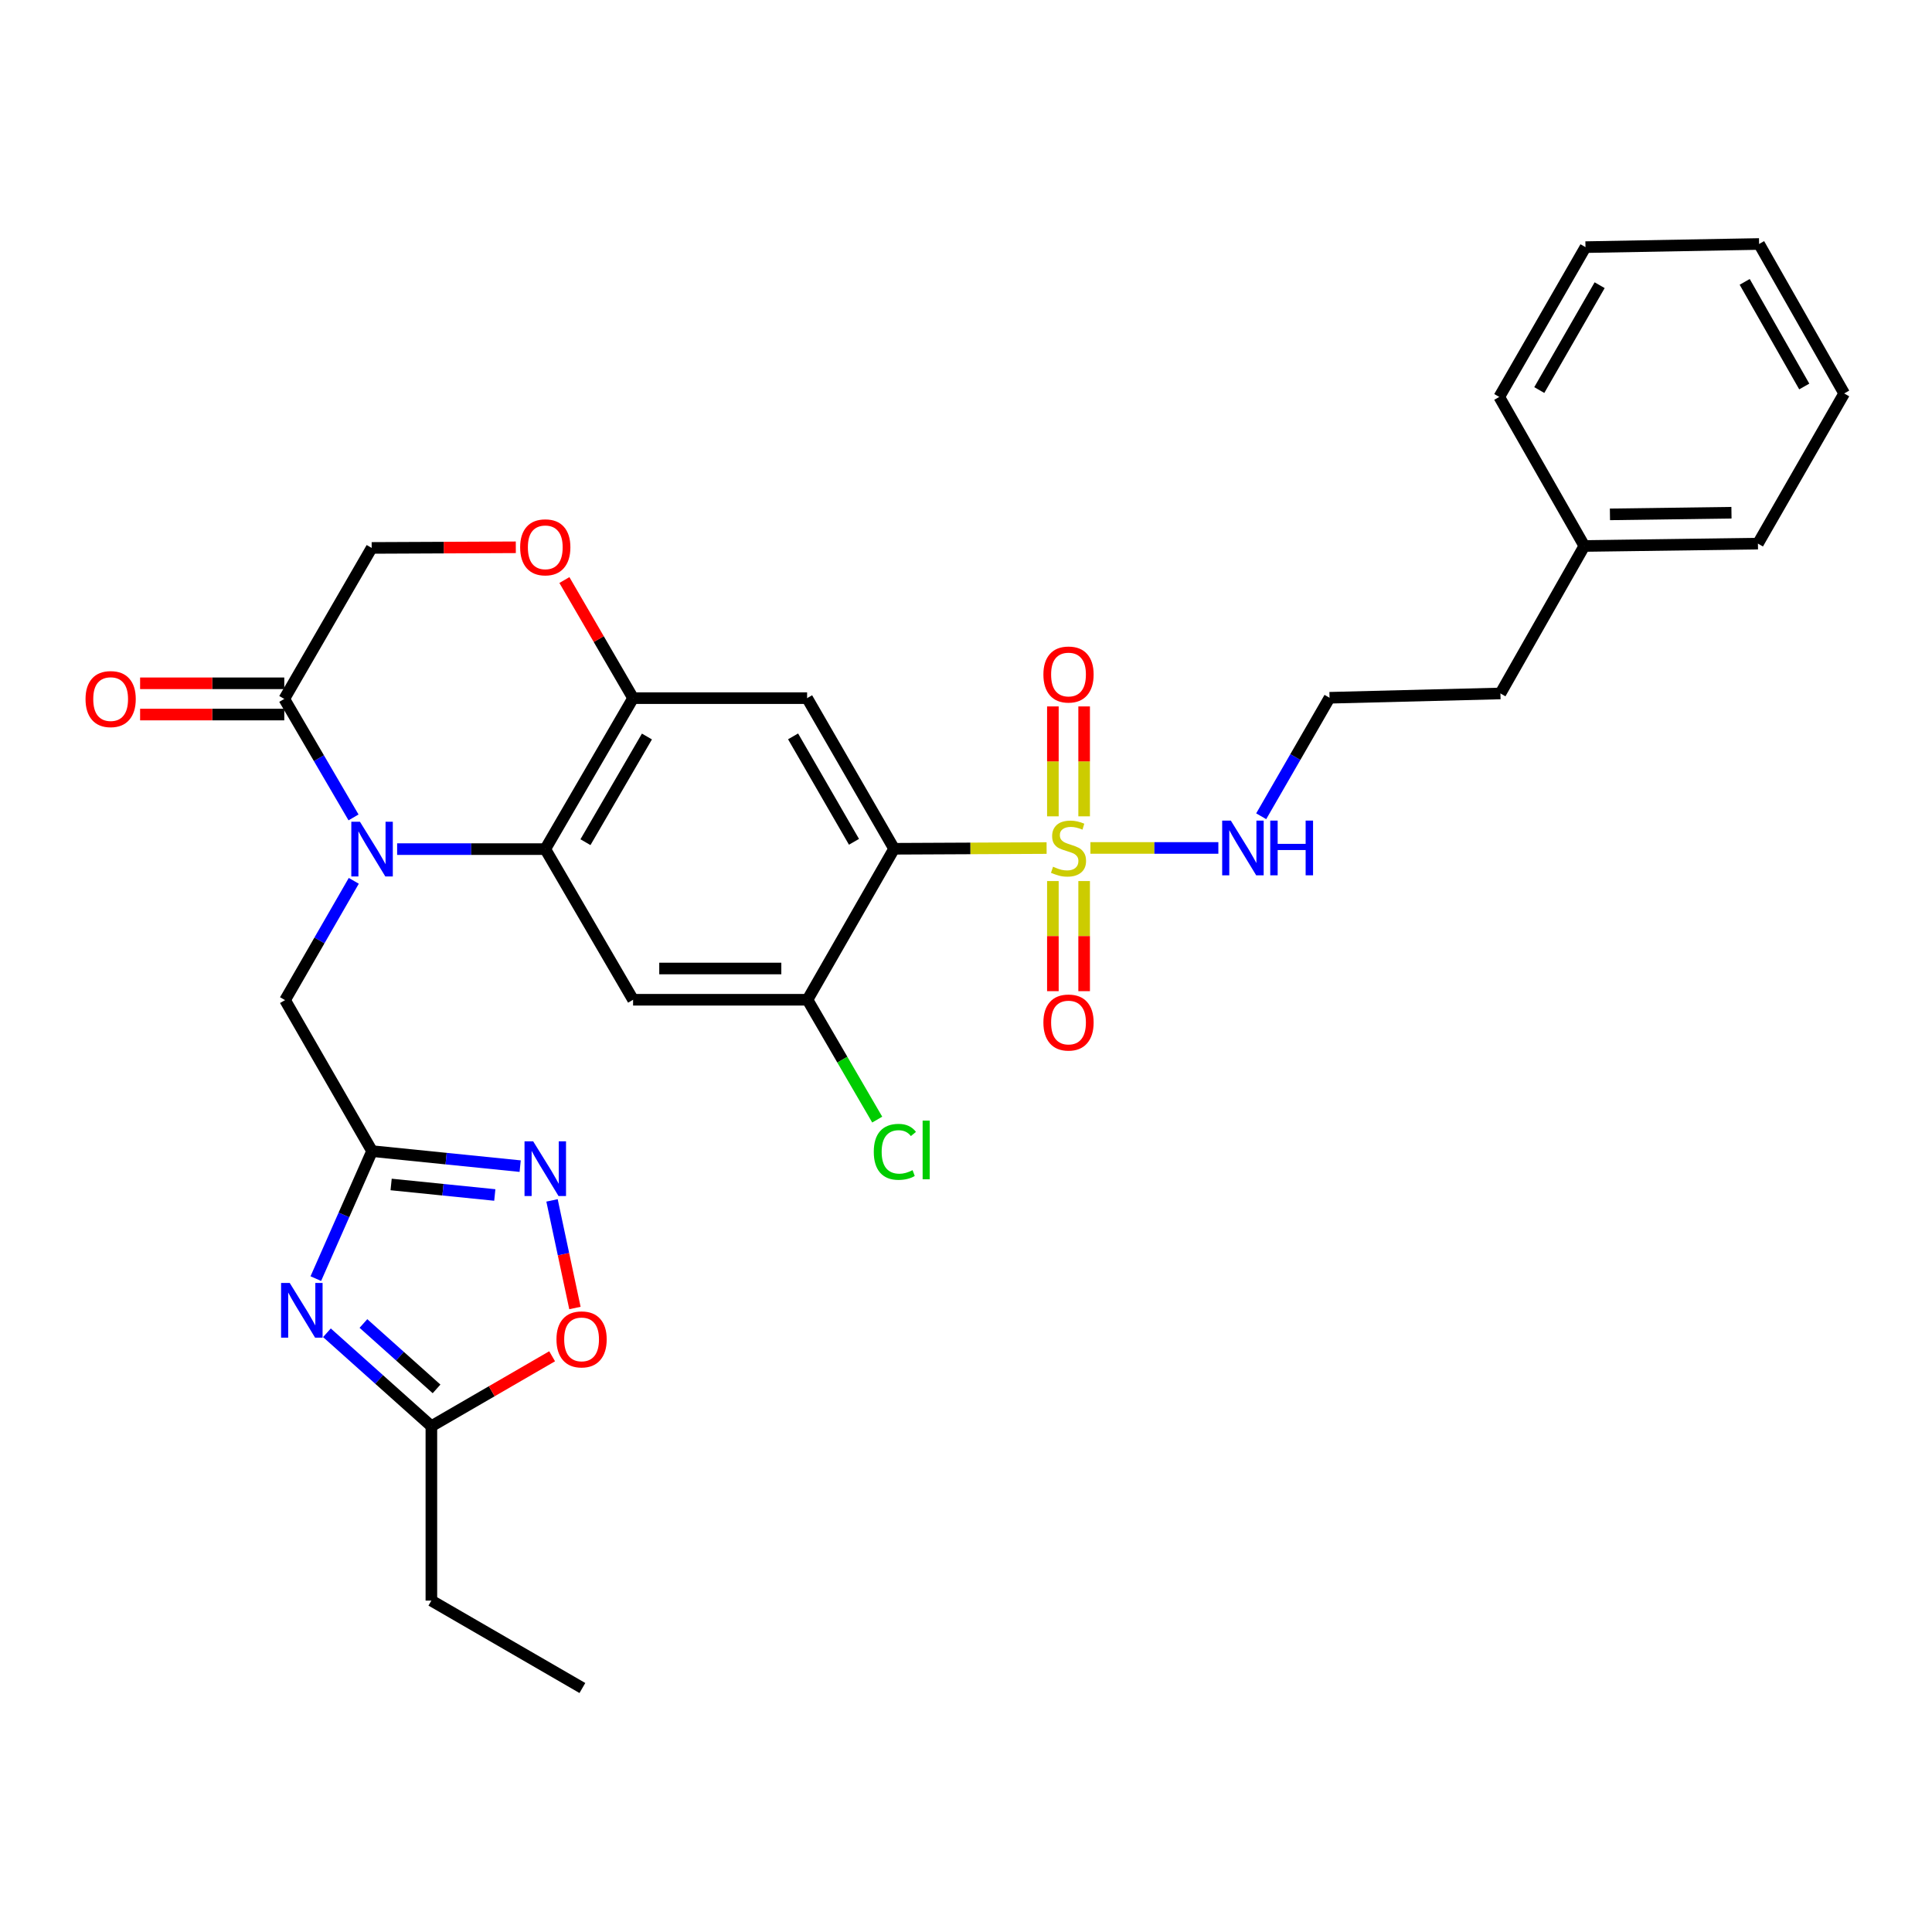 <?xml version='1.0' encoding='iso-8859-1'?>
<svg version='1.1' baseProfile='full'
              xmlns='http://www.w3.org/2000/svg'
                      xmlns:rdkit='http://www.rdkit.org/xml'
                      xmlns:xlink='http://www.w3.org/1999/xlink'
                  xml:space='preserve'
width='1000px' height='1000px' viewBox='0 0 1000 1000'>
<!-- END OF HEADER -->
<rect style='opacity:1.0;fill:#FFFFFF;stroke:none' width='1000' height='1000' x='0' y='0'> </rect>
<path class='bond-1' d='M 541.722,438.952 L 502.253,439.137' style='fill:none;fill-rule:evenodd;stroke:#CCCC00;stroke-width:6px;stroke-linecap:butt;stroke-linejoin:miter;stroke-opacity:1' />
<path class='bond-1' d='M 502.253,439.137 L 462.784,439.322' style='fill:none;fill-rule:evenodd;stroke:#000000;stroke-width:6px;stroke-linecap:butt;stroke-linejoin:miter;stroke-opacity:1' />
<path class='bond-15' d='M 561.149,422.533 L 561.149,394.088' style='fill:none;fill-rule:evenodd;stroke:#CCCC00;stroke-width:6px;stroke-linecap:butt;stroke-linejoin:miter;stroke-opacity:1' />
<path class='bond-15' d='M 561.149,394.088 L 561.149,365.643' style='fill:none;fill-rule:evenodd;stroke:#FF0000;stroke-width:6px;stroke-linecap:butt;stroke-linejoin:miter;stroke-opacity:1' />
<path class='bond-15' d='M 544.97,422.533 L 544.97,394.088' style='fill:none;fill-rule:evenodd;stroke:#CCCC00;stroke-width:6px;stroke-linecap:butt;stroke-linejoin:miter;stroke-opacity:1' />
<path class='bond-15' d='M 544.97,394.088 L 544.97,365.643' style='fill:none;fill-rule:evenodd;stroke:#FF0000;stroke-width:6px;stroke-linecap:butt;stroke-linejoin:miter;stroke-opacity:1' />
<path class='bond-16' d='M 544.97,456.036 L 544.97,484.531' style='fill:none;fill-rule:evenodd;stroke:#CCCC00;stroke-width:6px;stroke-linecap:butt;stroke-linejoin:miter;stroke-opacity:1' />
<path class='bond-16' d='M 544.97,484.531 L 544.97,513.027' style='fill:none;fill-rule:evenodd;stroke:#FF0000;stroke-width:6px;stroke-linecap:butt;stroke-linejoin:miter;stroke-opacity:1' />
<path class='bond-16' d='M 561.149,456.036 L 561.149,484.531' style='fill:none;fill-rule:evenodd;stroke:#CCCC00;stroke-width:6px;stroke-linecap:butt;stroke-linejoin:miter;stroke-opacity:1' />
<path class='bond-16' d='M 561.149,484.531 L 561.149,513.027' style='fill:none;fill-rule:evenodd;stroke:#FF0000;stroke-width:6px;stroke-linecap:butt;stroke-linejoin:miter;stroke-opacity:1' />
<path class='bond-17' d='M 564.396,438.899 L 597.509,438.899' style='fill:none;fill-rule:evenodd;stroke:#CCCC00;stroke-width:6px;stroke-linecap:butt;stroke-linejoin:miter;stroke-opacity:1' />
<path class='bond-17' d='M 597.509,438.899 L 630.622,438.899' style='fill:none;fill-rule:evenodd;stroke:#0000FF;stroke-width:6px;stroke-linecap:butt;stroke-linejoin:miter;stroke-opacity:1' />
<path class='bond-0' d='M 205.558,439.502 L 243.895,439.502' style='fill:none;fill-rule:evenodd;stroke:#0000FF;stroke-width:6px;stroke-linecap:butt;stroke-linejoin:miter;stroke-opacity:1' />
<path class='bond-0' d='M 243.895,439.502 L 282.232,439.502' style='fill:none;fill-rule:evenodd;stroke:#000000;stroke-width:6px;stroke-linecap:butt;stroke-linejoin:miter;stroke-opacity:1' />
<path class='bond-9' d='M 182.985,423.091 L 165.063,392.427' style='fill:none;fill-rule:evenodd;stroke:#0000FF;stroke-width:6px;stroke-linecap:butt;stroke-linejoin:miter;stroke-opacity:1' />
<path class='bond-9' d='M 165.063,392.427 L 147.142,361.764' style='fill:none;fill-rule:evenodd;stroke:#000000;stroke-width:6px;stroke-linecap:butt;stroke-linejoin:miter;stroke-opacity:1' />
<path class='bond-14' d='M 183.119,455.917 L 165.333,486.789' style='fill:none;fill-rule:evenodd;stroke:#0000FF;stroke-width:6px;stroke-linecap:butt;stroke-linejoin:miter;stroke-opacity:1' />
<path class='bond-14' d='M 165.333,486.789 L 147.546,517.661' style='fill:none;fill-rule:evenodd;stroke:#000000;stroke-width:6px;stroke-linecap:butt;stroke-linejoin:miter;stroke-opacity:1' />
<path class='bond-5' d='M 462.784,439.322 L 417.754,361.36' style='fill:none;fill-rule:evenodd;stroke:#000000;stroke-width:6px;stroke-linecap:butt;stroke-linejoin:miter;stroke-opacity:1' />
<path class='bond-5' d='M 442.02,435.719 L 410.499,381.146' style='fill:none;fill-rule:evenodd;stroke:#000000;stroke-width:6px;stroke-linecap:butt;stroke-linejoin:miter;stroke-opacity:1' />
<path class='bond-10' d='M 462.784,439.322 L 417.951,517.473' style='fill:none;fill-rule:evenodd;stroke:#000000;stroke-width:6px;stroke-linecap:butt;stroke-linejoin:miter;stroke-opacity:1' />
<path class='bond-2' d='M 282.232,439.502 L 327.685,517.473' style='fill:none;fill-rule:evenodd;stroke:#000000;stroke-width:6px;stroke-linecap:butt;stroke-linejoin:miter;stroke-opacity:1' />
<path class='bond-31' d='M 282.232,439.502 L 327.685,361.36' style='fill:none;fill-rule:evenodd;stroke:#000000;stroke-width:6px;stroke-linecap:butt;stroke-linejoin:miter;stroke-opacity:1' />
<path class='bond-31' d='M 303.035,435.915 L 334.851,381.215' style='fill:none;fill-rule:evenodd;stroke:#000000;stroke-width:6px;stroke-linecap:butt;stroke-linejoin:miter;stroke-opacity:1' />
<path class='bond-3' d='M 163.468,661.812 L 178.022,628.817' style='fill:none;fill-rule:evenodd;stroke:#0000FF;stroke-width:6px;stroke-linecap:butt;stroke-linejoin:miter;stroke-opacity:1' />
<path class='bond-3' d='M 178.022,628.817 L 192.577,595.821' style='fill:none;fill-rule:evenodd;stroke:#000000;stroke-width:6px;stroke-linecap:butt;stroke-linejoin:miter;stroke-opacity:1' />
<path class='bond-11' d='M 169.218,689.842 L 196.249,714.022' style='fill:none;fill-rule:evenodd;stroke:#0000FF;stroke-width:6px;stroke-linecap:butt;stroke-linejoin:miter;stroke-opacity:1' />
<path class='bond-11' d='M 196.249,714.022 L 223.28,738.201' style='fill:none;fill-rule:evenodd;stroke:#000000;stroke-width:6px;stroke-linecap:butt;stroke-linejoin:miter;stroke-opacity:1' />
<path class='bond-11' d='M 188.113,685.038 L 207.035,701.963' style='fill:none;fill-rule:evenodd;stroke:#0000FF;stroke-width:6px;stroke-linecap:butt;stroke-linejoin:miter;stroke-opacity:1' />
<path class='bond-11' d='M 207.035,701.963 L 225.957,718.889' style='fill:none;fill-rule:evenodd;stroke:#000000;stroke-width:6px;stroke-linecap:butt;stroke-linejoin:miter;stroke-opacity:1' />
<path class='bond-4' d='M 192.577,595.821 L 147.546,517.661' style='fill:none;fill-rule:evenodd;stroke:#000000;stroke-width:6px;stroke-linecap:butt;stroke-linejoin:miter;stroke-opacity:1' />
<path class='bond-7' d='M 192.577,595.821 L 230.908,599.706' style='fill:none;fill-rule:evenodd;stroke:#000000;stroke-width:6px;stroke-linecap:butt;stroke-linejoin:miter;stroke-opacity:1' />
<path class='bond-7' d='M 230.908,599.706 L 269.239,603.591' style='fill:none;fill-rule:evenodd;stroke:#0000FF;stroke-width:6px;stroke-linecap:butt;stroke-linejoin:miter;stroke-opacity:1' />
<path class='bond-7' d='M 202.445,613.083 L 229.276,615.802' style='fill:none;fill-rule:evenodd;stroke:#000000;stroke-width:6px;stroke-linecap:butt;stroke-linejoin:miter;stroke-opacity:1' />
<path class='bond-7' d='M 229.276,615.802 L 256.108,618.522' style='fill:none;fill-rule:evenodd;stroke:#0000FF;stroke-width:6px;stroke-linecap:butt;stroke-linejoin:miter;stroke-opacity:1' />
<path class='bond-6' d='M 417.754,361.36 L 327.685,361.36' style='fill:none;fill-rule:evenodd;stroke:#000000;stroke-width:6px;stroke-linecap:butt;stroke-linejoin:miter;stroke-opacity:1' />
<path class='bond-12' d='M 327.685,361.36 L 309.908,330.794' style='fill:none;fill-rule:evenodd;stroke:#000000;stroke-width:6px;stroke-linecap:butt;stroke-linejoin:miter;stroke-opacity:1' />
<path class='bond-12' d='M 309.908,330.794 L 292.131,300.229' style='fill:none;fill-rule:evenodd;stroke:#FF0000;stroke-width:6px;stroke-linecap:butt;stroke-linejoin:miter;stroke-opacity:1' />
<path class='bond-13' d='M 285.727,621.324 L 291.657,649.174' style='fill:none;fill-rule:evenodd;stroke:#0000FF;stroke-width:6px;stroke-linecap:butt;stroke-linejoin:miter;stroke-opacity:1' />
<path class='bond-13' d='M 291.657,649.174 L 297.586,677.023' style='fill:none;fill-rule:evenodd;stroke:#FF0000;stroke-width:6px;stroke-linecap:butt;stroke-linejoin:miter;stroke-opacity:1' />
<path class='bond-8' d='M 327.685,517.473 L 417.951,517.473' style='fill:none;fill-rule:evenodd;stroke:#000000;stroke-width:6px;stroke-linecap:butt;stroke-linejoin:miter;stroke-opacity:1' />
<path class='bond-8' d='M 341.225,501.294 L 404.411,501.294' style='fill:none;fill-rule:evenodd;stroke:#000000;stroke-width:6px;stroke-linecap:butt;stroke-linejoin:miter;stroke-opacity:1' />
<path class='bond-19' d='M 147.142,353.675 L 109.83,353.675' style='fill:none;fill-rule:evenodd;stroke:#000000;stroke-width:6px;stroke-linecap:butt;stroke-linejoin:miter;stroke-opacity:1' />
<path class='bond-19' d='M 109.83,353.675 L 72.517,353.675' style='fill:none;fill-rule:evenodd;stroke:#FF0000;stroke-width:6px;stroke-linecap:butt;stroke-linejoin:miter;stroke-opacity:1' />
<path class='bond-19' d='M 147.142,369.853 L 109.83,369.853' style='fill:none;fill-rule:evenodd;stroke:#000000;stroke-width:6px;stroke-linecap:butt;stroke-linejoin:miter;stroke-opacity:1' />
<path class='bond-19' d='M 109.83,369.853 L 72.517,369.853' style='fill:none;fill-rule:evenodd;stroke:#FF0000;stroke-width:6px;stroke-linecap:butt;stroke-linejoin:miter;stroke-opacity:1' />
<path class='bond-32' d='M 147.142,361.764 L 192.379,283.604' style='fill:none;fill-rule:evenodd;stroke:#000000;stroke-width:6px;stroke-linecap:butt;stroke-linejoin:miter;stroke-opacity:1' />
<path class='bond-20' d='M 417.951,517.473 L 435.999,548.487' style='fill:none;fill-rule:evenodd;stroke:#000000;stroke-width:6px;stroke-linecap:butt;stroke-linejoin:miter;stroke-opacity:1' />
<path class='bond-20' d='M 435.999,548.487 L 454.047,579.502' style='fill:none;fill-rule:evenodd;stroke:#00CC00;stroke-width:6px;stroke-linecap:butt;stroke-linejoin:miter;stroke-opacity:1' />
<path class='bond-23' d='M 223.28,738.201 L 223.28,828.467' style='fill:none;fill-rule:evenodd;stroke:#000000;stroke-width:6px;stroke-linecap:butt;stroke-linejoin:miter;stroke-opacity:1' />
<path class='bond-34' d='M 223.28,738.201 L 254.53,720.104' style='fill:none;fill-rule:evenodd;stroke:#000000;stroke-width:6px;stroke-linecap:butt;stroke-linejoin:miter;stroke-opacity:1' />
<path class='bond-34' d='M 254.53,720.104 L 285.78,702.008' style='fill:none;fill-rule:evenodd;stroke:#FF0000;stroke-width:6px;stroke-linecap:butt;stroke-linejoin:miter;stroke-opacity:1' />
<path class='bond-18' d='M 266.986,283.276 L 229.682,283.44' style='fill:none;fill-rule:evenodd;stroke:#FF0000;stroke-width:6px;stroke-linecap:butt;stroke-linejoin:miter;stroke-opacity:1' />
<path class='bond-18' d='M 229.682,283.44 L 192.379,283.604' style='fill:none;fill-rule:evenodd;stroke:#000000;stroke-width:6px;stroke-linecap:butt;stroke-linejoin:miter;stroke-opacity:1' />
<path class='bond-21' d='M 652.795,422.496 L 670.481,391.829' style='fill:none;fill-rule:evenodd;stroke:#0000FF;stroke-width:6px;stroke-linecap:butt;stroke-linejoin:miter;stroke-opacity:1' />
<path class='bond-21' d='M 670.481,391.829 L 688.167,361.162' style='fill:none;fill-rule:evenodd;stroke:#000000;stroke-width:6px;stroke-linecap:butt;stroke-linejoin:miter;stroke-opacity:1' />
<path class='bond-24' d='M 688.167,361.162 L 776.618,358.933' style='fill:none;fill-rule:evenodd;stroke:#000000;stroke-width:6px;stroke-linecap:butt;stroke-linejoin:miter;stroke-opacity:1' />
<path class='bond-22' d='M 820.049,282.598 L 776.618,358.933' style='fill:none;fill-rule:evenodd;stroke:#000000;stroke-width:6px;stroke-linecap:butt;stroke-linejoin:miter;stroke-opacity:1' />
<path class='bond-25' d='M 820.049,282.598 L 909.902,281.375' style='fill:none;fill-rule:evenodd;stroke:#000000;stroke-width:6px;stroke-linecap:butt;stroke-linejoin:miter;stroke-opacity:1' />
<path class='bond-25' d='M 833.307,266.237 L 896.204,265.382' style='fill:none;fill-rule:evenodd;stroke:#000000;stroke-width:6px;stroke-linecap:butt;stroke-linejoin:miter;stroke-opacity:1' />
<path class='bond-26' d='M 820.049,282.598 L 776.016,205.453' style='fill:none;fill-rule:evenodd;stroke:#000000;stroke-width:6px;stroke-linecap:butt;stroke-linejoin:miter;stroke-opacity:1' />
<path class='bond-27' d='M 223.28,828.467 L 301.439,873.713' style='fill:none;fill-rule:evenodd;stroke:#000000;stroke-width:6px;stroke-linecap:butt;stroke-linejoin:miter;stroke-opacity:1' />
<path class='bond-29' d='M 909.902,281.375 L 954.545,203.647' style='fill:none;fill-rule:evenodd;stroke:#000000;stroke-width:6px;stroke-linecap:butt;stroke-linejoin:miter;stroke-opacity:1' />
<path class='bond-28' d='M 776.016,205.453 L 820.642,127.914' style='fill:none;fill-rule:evenodd;stroke:#000000;stroke-width:6px;stroke-linecap:butt;stroke-linejoin:miter;stroke-opacity:1' />
<path class='bond-28' d='M 796.732,201.892 L 827.97,147.615' style='fill:none;fill-rule:evenodd;stroke:#000000;stroke-width:6px;stroke-linecap:butt;stroke-linejoin:miter;stroke-opacity:1' />
<path class='bond-30' d='M 820.642,127.914 L 910.504,126.287' style='fill:none;fill-rule:evenodd;stroke:#000000;stroke-width:6px;stroke-linecap:butt;stroke-linejoin:miter;stroke-opacity:1' />
<path class='bond-33' d='M 954.545,203.647 L 910.504,126.287' style='fill:none;fill-rule:evenodd;stroke:#000000;stroke-width:6px;stroke-linecap:butt;stroke-linejoin:miter;stroke-opacity:1' />
<path class='bond-33' d='M 933.88,200.047 L 903.051,145.895' style='fill:none;fill-rule:evenodd;stroke:#000000;stroke-width:6px;stroke-linecap:butt;stroke-linejoin:miter;stroke-opacity:1' />
<path  class='atom-0' d='M 545.059 448.619
Q 545.379 448.739, 546.699 449.299
Q 548.019 449.859, 549.459 450.219
Q 550.939 450.539, 552.379 450.539
Q 555.059 450.539, 556.619 449.259
Q 558.179 447.939, 558.179 445.659
Q 558.179 444.099, 557.379 443.139
Q 556.619 442.179, 555.419 441.659
Q 554.219 441.139, 552.219 440.539
Q 549.699 439.779, 548.179 439.059
Q 546.699 438.339, 545.619 436.819
Q 544.579 435.299, 544.579 432.739
Q 544.579 429.179, 546.979 426.979
Q 549.419 424.779, 554.219 424.779
Q 557.499 424.779, 561.219 426.339
L 560.299 429.419
Q 556.899 428.019, 554.339 428.019
Q 551.579 428.019, 550.059 429.179
Q 548.539 430.299, 548.579 432.259
Q 548.579 433.779, 549.339 434.699
Q 550.139 435.619, 551.259 436.139
Q 552.419 436.659, 554.339 437.259
Q 556.899 438.059, 558.419 438.859
Q 559.939 439.659, 561.019 441.299
Q 562.139 442.899, 562.139 445.659
Q 562.139 449.579, 559.499 451.699
Q 556.899 453.779, 552.539 453.779
Q 550.019 453.779, 548.099 453.219
Q 546.219 452.699, 543.979 451.779
L 545.059 448.619
' fill='#CCCC00'/>
<path  class='atom-1' d='M 186.317 425.342
L 195.597 440.342
Q 196.517 441.822, 197.997 444.502
Q 199.477 447.182, 199.557 447.342
L 199.557 425.342
L 203.317 425.342
L 203.317 453.662
L 199.437 453.662
L 189.477 437.262
Q 188.317 435.342, 187.077 433.142
Q 185.877 430.942, 185.517 430.262
L 185.517 453.662
L 181.837 453.662
L 181.837 425.342
L 186.317 425.342
' fill='#0000FF'/>
<path  class='atom-4' d='M 149.969 664.064
L 159.249 679.064
Q 160.169 680.544, 161.649 683.224
Q 163.129 685.904, 163.209 686.064
L 163.209 664.064
L 166.969 664.064
L 166.969 692.384
L 163.089 692.384
L 153.129 675.984
Q 151.969 674.064, 150.729 671.864
Q 149.529 669.664, 149.169 668.984
L 149.169 692.384
L 145.489 692.384
L 145.489 664.064
L 149.969 664.064
' fill='#0000FF'/>
<path  class='atom-8' d='M 275.972 590.748
L 285.252 605.748
Q 286.172 607.228, 287.652 609.908
Q 289.132 612.588, 289.212 612.748
L 289.212 590.748
L 292.972 590.748
L 292.972 619.068
L 289.092 619.068
L 279.132 602.668
Q 277.972 600.748, 276.732 598.548
Q 275.532 596.348, 275.172 595.668
L 275.172 619.068
L 271.492 619.068
L 271.492 590.748
L 275.972 590.748
' fill='#0000FF'/>
<path  class='atom-13' d='M 269.232 283.289
Q 269.232 276.489, 272.592 272.689
Q 275.952 268.889, 282.232 268.889
Q 288.512 268.889, 291.872 272.689
Q 295.232 276.489, 295.232 283.289
Q 295.232 290.169, 291.832 294.089
Q 288.432 297.969, 282.232 297.969
Q 275.992 297.969, 272.592 294.089
Q 269.232 290.209, 269.232 283.289
M 282.232 294.769
Q 286.552 294.769, 288.872 291.889
Q 291.232 288.969, 291.232 283.289
Q 291.232 277.729, 288.872 274.929
Q 286.552 272.089, 282.232 272.089
Q 277.912 272.089, 275.552 274.889
Q 273.232 277.689, 273.232 283.289
Q 273.232 289.009, 275.552 291.889
Q 277.912 294.769, 282.232 294.769
' fill='#FF0000'/>
<path  class='atom-14' d='M 288.026 693.26
Q 288.026 686.46, 291.386 682.66
Q 294.746 678.86, 301.026 678.86
Q 307.306 678.86, 310.666 682.66
Q 314.026 686.46, 314.026 693.26
Q 314.026 700.14, 310.626 704.06
Q 307.226 707.94, 301.026 707.94
Q 294.786 707.94, 291.386 704.06
Q 288.026 700.18, 288.026 693.26
M 301.026 704.74
Q 305.346 704.74, 307.666 701.86
Q 310.026 698.94, 310.026 693.26
Q 310.026 687.7, 307.666 684.9
Q 305.346 682.06, 301.026 682.06
Q 296.706 682.06, 294.346 684.86
Q 292.026 687.66, 292.026 693.26
Q 292.026 698.98, 294.346 701.86
Q 296.706 704.74, 301.026 704.74
' fill='#FF0000'/>
<path  class='atom-16' d='M 540.059 349.126
Q 540.059 342.326, 543.419 338.526
Q 546.779 334.726, 553.059 334.726
Q 559.339 334.726, 562.699 338.526
Q 566.059 342.326, 566.059 349.126
Q 566.059 356.006, 562.659 359.926
Q 559.259 363.806, 553.059 363.806
Q 546.819 363.806, 543.419 359.926
Q 540.059 356.046, 540.059 349.126
M 553.059 360.606
Q 557.379 360.606, 559.699 357.726
Q 562.059 354.806, 562.059 349.126
Q 562.059 343.566, 559.699 340.766
Q 557.379 337.926, 553.059 337.926
Q 548.739 337.926, 546.379 340.726
Q 544.059 343.526, 544.059 349.126
Q 544.059 354.846, 546.379 357.726
Q 548.739 360.606, 553.059 360.606
' fill='#FF0000'/>
<path  class='atom-17' d='M 540.059 529.255
Q 540.059 522.455, 543.419 518.655
Q 546.779 514.855, 553.059 514.855
Q 559.339 514.855, 562.699 518.655
Q 566.059 522.455, 566.059 529.255
Q 566.059 536.135, 562.659 540.055
Q 559.259 543.935, 553.059 543.935
Q 546.819 543.935, 543.419 540.055
Q 540.059 536.175, 540.059 529.255
M 553.059 540.735
Q 557.379 540.735, 559.699 537.855
Q 562.059 534.935, 562.059 529.255
Q 562.059 523.695, 559.699 520.895
Q 557.379 518.055, 553.059 518.055
Q 548.739 518.055, 546.379 520.855
Q 544.059 523.655, 544.059 529.255
Q 544.059 534.975, 546.379 537.855
Q 548.739 540.735, 553.059 540.735
' fill='#FF0000'/>
<path  class='atom-18' d='M 637.075 424.739
L 646.355 439.739
Q 647.275 441.219, 648.755 443.899
Q 650.235 446.579, 650.315 446.739
L 650.315 424.739
L 654.075 424.739
L 654.075 453.059
L 650.195 453.059
L 640.235 436.659
Q 639.075 434.739, 637.835 432.539
Q 636.635 430.339, 636.275 429.659
L 636.275 453.059
L 632.595 453.059
L 632.595 424.739
L 637.075 424.739
' fill='#0000FF'/>
<path  class='atom-18' d='M 657.475 424.739
L 661.315 424.739
L 661.315 436.779
L 675.795 436.779
L 675.795 424.739
L 679.635 424.739
L 679.635 453.059
L 675.795 453.059
L 675.795 439.979
L 661.315 439.979
L 661.315 453.059
L 657.475 453.059
L 657.475 424.739
' fill='#0000FF'/>
<path  class='atom-20' d='M 44.271 361.844
Q 44.271 355.044, 47.631 351.244
Q 50.991 347.444, 57.271 347.444
Q 63.551 347.444, 66.911 351.244
Q 70.271 355.044, 70.271 361.844
Q 70.271 368.724, 66.871 372.644
Q 63.471 376.524, 57.271 376.524
Q 51.031 376.524, 47.631 372.644
Q 44.271 368.764, 44.271 361.844
M 57.271 373.324
Q 61.591 373.324, 63.911 370.444
Q 66.271 367.524, 66.271 361.844
Q 66.271 356.284, 63.911 353.484
Q 61.591 350.644, 57.271 350.644
Q 52.951 350.644, 50.591 353.444
Q 48.271 356.244, 48.271 361.844
Q 48.271 367.564, 50.591 370.444
Q 52.951 373.324, 57.271 373.324
' fill='#FF0000'/>
<path  class='atom-21' d='M 452.268 596.19
Q 452.268 589.15, 455.548 585.47
Q 458.868 581.75, 465.148 581.75
Q 470.988 581.75, 474.108 585.87
L 471.468 588.03
Q 469.188 585.03, 465.148 585.03
Q 460.868 585.03, 458.588 587.91
Q 456.348 590.75, 456.348 596.19
Q 456.348 601.79, 458.668 604.67
Q 461.028 607.55, 465.588 607.55
Q 468.708 607.55, 472.348 605.67
L 473.468 608.67
Q 471.988 609.63, 469.748 610.19
Q 467.508 610.75, 465.028 610.75
Q 458.868 610.75, 455.548 606.99
Q 452.268 603.23, 452.268 596.19
' fill='#00CC00'/>
<path  class='atom-21' d='M 477.548 580.03
L 481.228 580.03
L 481.228 610.39
L 477.548 610.39
L 477.548 580.03
' fill='#00CC00'/>
</svg>
